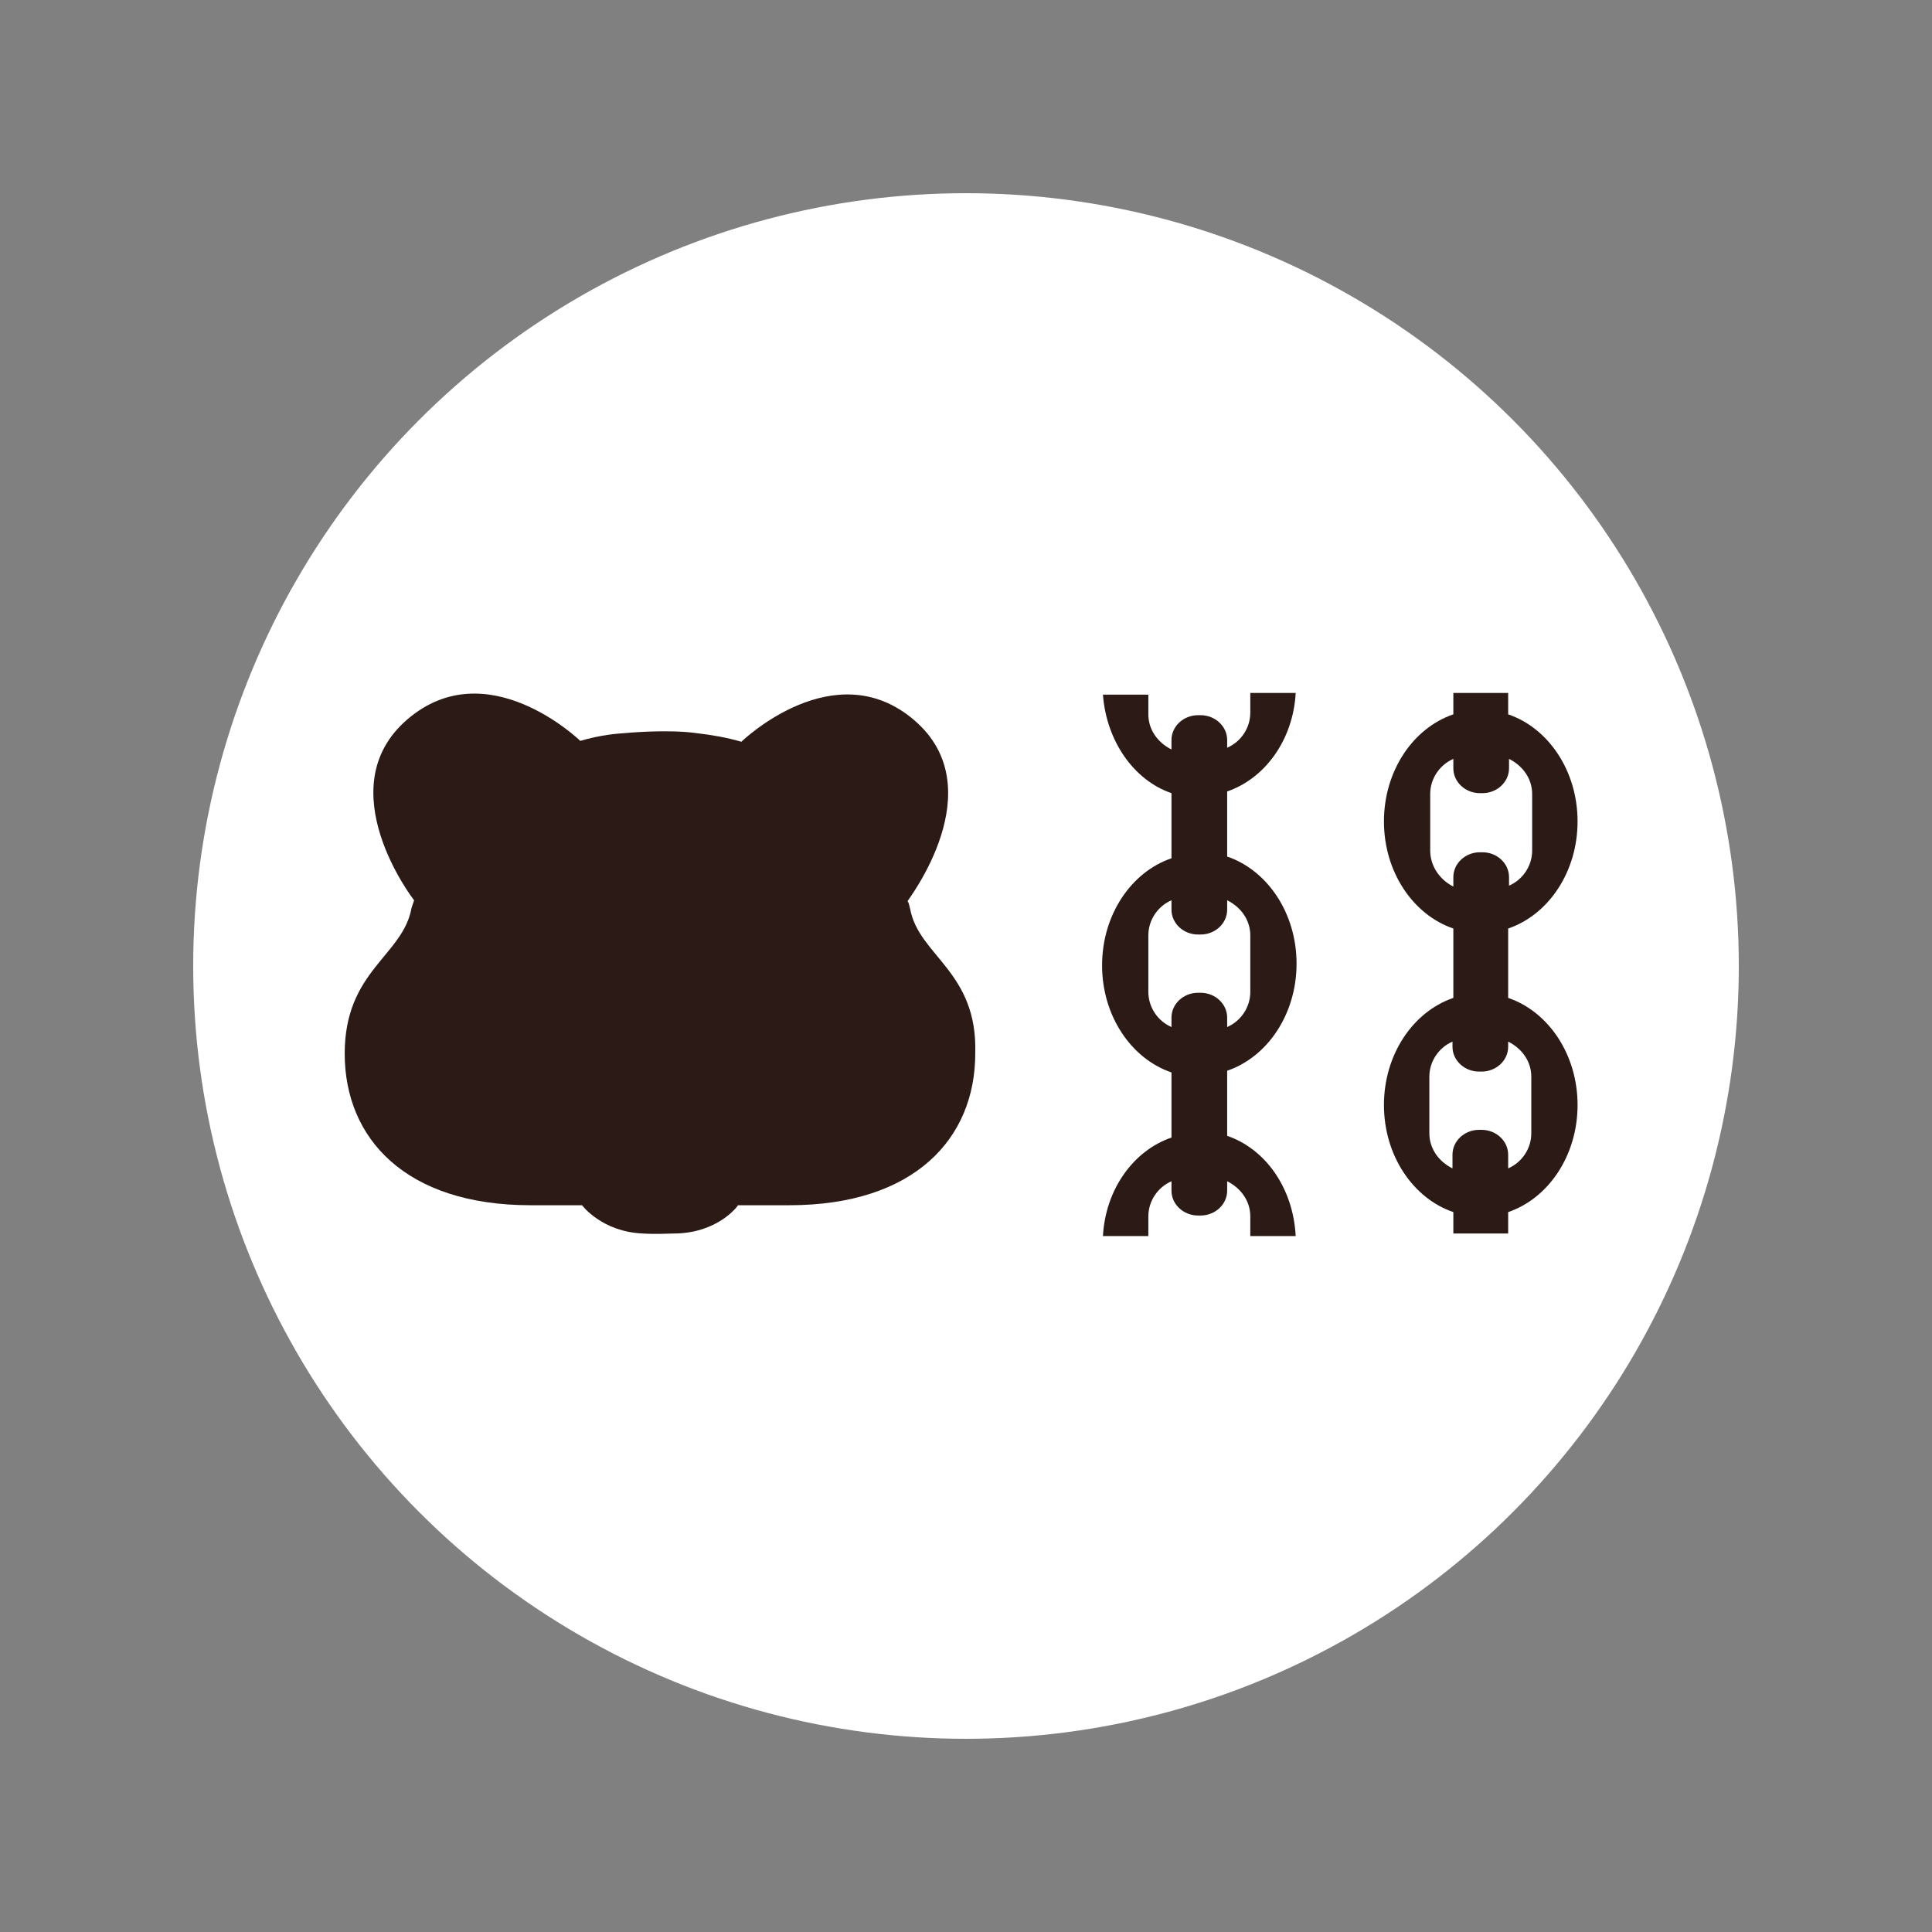 <?xml version="1.0" encoding="utf-8"?>
<svg xmlns="http://www.w3.org/2000/svg" width="250" height="250" viewBox="0 0 250 250" fill="none">
<rect x="0" y="0" width="250" height="250" fill="#808080" stroke="none"/>
<circle cx="125" cy="125" r="100" fill="white"/>
<g clip-path="url(#clip0_20852_48917)">
<path d="M158.795 146.978V138.552C164.005 136.779 167.774 131.236 167.774 124.695C167.774 118.155 164.005 112.612 158.795 110.838V102.413C163.672 100.75 167.331 95.761 167.663 89.664H161.788V92.214C161.788 94.209 160.568 95.983 158.795 96.759V95.761C158.795 93.987 157.243 92.546 155.358 92.546H155.025C153.141 92.546 151.589 93.987 151.589 95.761V96.981C149.815 96.094 148.596 94.431 148.596 92.436V89.886H142.72C143.164 95.872 146.711 100.972 151.589 102.634V111.06C146.379 112.833 142.609 118.376 142.609 124.917C142.609 131.457 146.379 137 151.589 138.774V147.199C146.711 148.862 143.053 153.851 142.72 159.948H148.596V157.398C148.596 155.403 149.815 153.629 151.589 152.853V154.072C151.589 155.846 153.141 157.287 155.025 157.287H155.358C157.243 157.287 158.795 155.846 158.795 154.072V152.853C160.568 153.74 161.788 155.403 161.788 157.398V159.948H167.663C167.331 153.629 163.672 148.64 158.795 146.978ZM148.596 128.353V121.037C148.596 119.041 149.815 117.268 151.589 116.492V117.711C151.589 119.485 153.141 120.926 155.025 120.926H155.358C157.243 120.926 158.795 119.485 158.795 117.711V116.492C160.568 117.379 161.788 119.041 161.788 121.037V128.353C161.788 130.349 160.568 132.123 158.795 132.899V131.679C158.795 129.905 157.243 128.464 155.358 128.464H155.025C153.141 128.464 151.589 129.905 151.589 131.679V132.899C149.815 132.123 148.596 130.349 148.596 128.353Z" fill="#2C1A16"/>
<path d="M195.156 129.129V120.15C200.367 118.376 204.136 112.833 204.136 106.293C204.136 99.752 200.367 94.209 195.156 92.436V89.664H188.062V92.436C182.851 94.209 179.082 99.752 179.082 106.293C179.082 112.833 182.851 118.376 188.062 120.15V129.129C182.851 130.903 179.082 136.446 179.082 142.987C179.082 149.527 182.851 155.07 188.062 156.844V159.615H195.156V156.844C200.367 155.07 204.136 149.527 204.136 142.987C204.136 136.446 200.367 130.903 195.156 129.129ZM185.068 110.062V102.745C185.068 100.75 186.288 98.976 188.062 98.2V99.419C188.062 101.193 189.614 102.634 191.498 102.634H191.831C193.715 102.634 195.267 101.193 195.267 99.419V98.2C197.041 99.087 198.26 100.75 198.26 102.745V110.062C198.26 112.057 197.041 113.831 195.267 114.607V113.498C195.267 111.725 193.715 110.284 191.831 110.284H191.498C189.614 110.284 188.062 111.725 188.062 113.498V114.718C186.288 113.831 185.068 112.057 185.068 110.062ZM198.15 146.645C198.15 148.64 196.93 150.414 195.156 151.19V149.416C195.156 147.643 193.604 146.202 191.72 146.202H191.387C189.503 146.202 187.951 147.643 187.951 149.416V151.19C186.177 150.303 184.957 148.64 184.957 146.645V139.328C184.957 137.333 186.177 135.559 187.951 134.783V135.448C187.951 137.222 189.503 138.663 191.387 138.663H191.72C193.604 138.663 195.156 137.222 195.156 135.448V134.783C196.93 135.67 198.15 137.333 198.15 139.328V146.645Z" fill="#2C1A16"/>
<path d="M117.772 117.6C117.661 117.268 117.661 116.935 117.439 116.603C117.439 116.492 128.636 102.08 118.326 93.212C108.016 84.343 96.043 95.872 95.933 95.983C94.048 95.429 92.053 95.096 90.168 94.874C86.288 94.32 80.745 94.874 80.745 94.874C78.861 94.985 76.976 95.318 75.091 95.872C74.981 95.761 63.008 84.232 52.698 93.101C42.388 101.969 53.474 116.381 53.585 116.492C53.474 116.824 53.363 117.157 53.252 117.489C52.144 123.697 44.605 125.582 44.605 136.335C44.605 147.31 52.476 155.957 68.662 155.957H75.313C75.313 155.957 77.863 159.394 83.184 159.615C83.184 159.615 84.403 159.726 87.175 159.615C92.829 159.615 95.489 156.068 95.489 155.957H102.141C118.326 155.957 126.197 147.31 126.197 136.335C126.529 125.693 118.88 123.697 117.772 117.6Z" fill="#2C1A16"/>
</g>
<defs>
<clipPath id="clip0_20852_48917">
<rect width="160" height="70.675" fill="white" transform="translate(44.602 89.664)"/>
</clipPath>
</defs>
</svg>